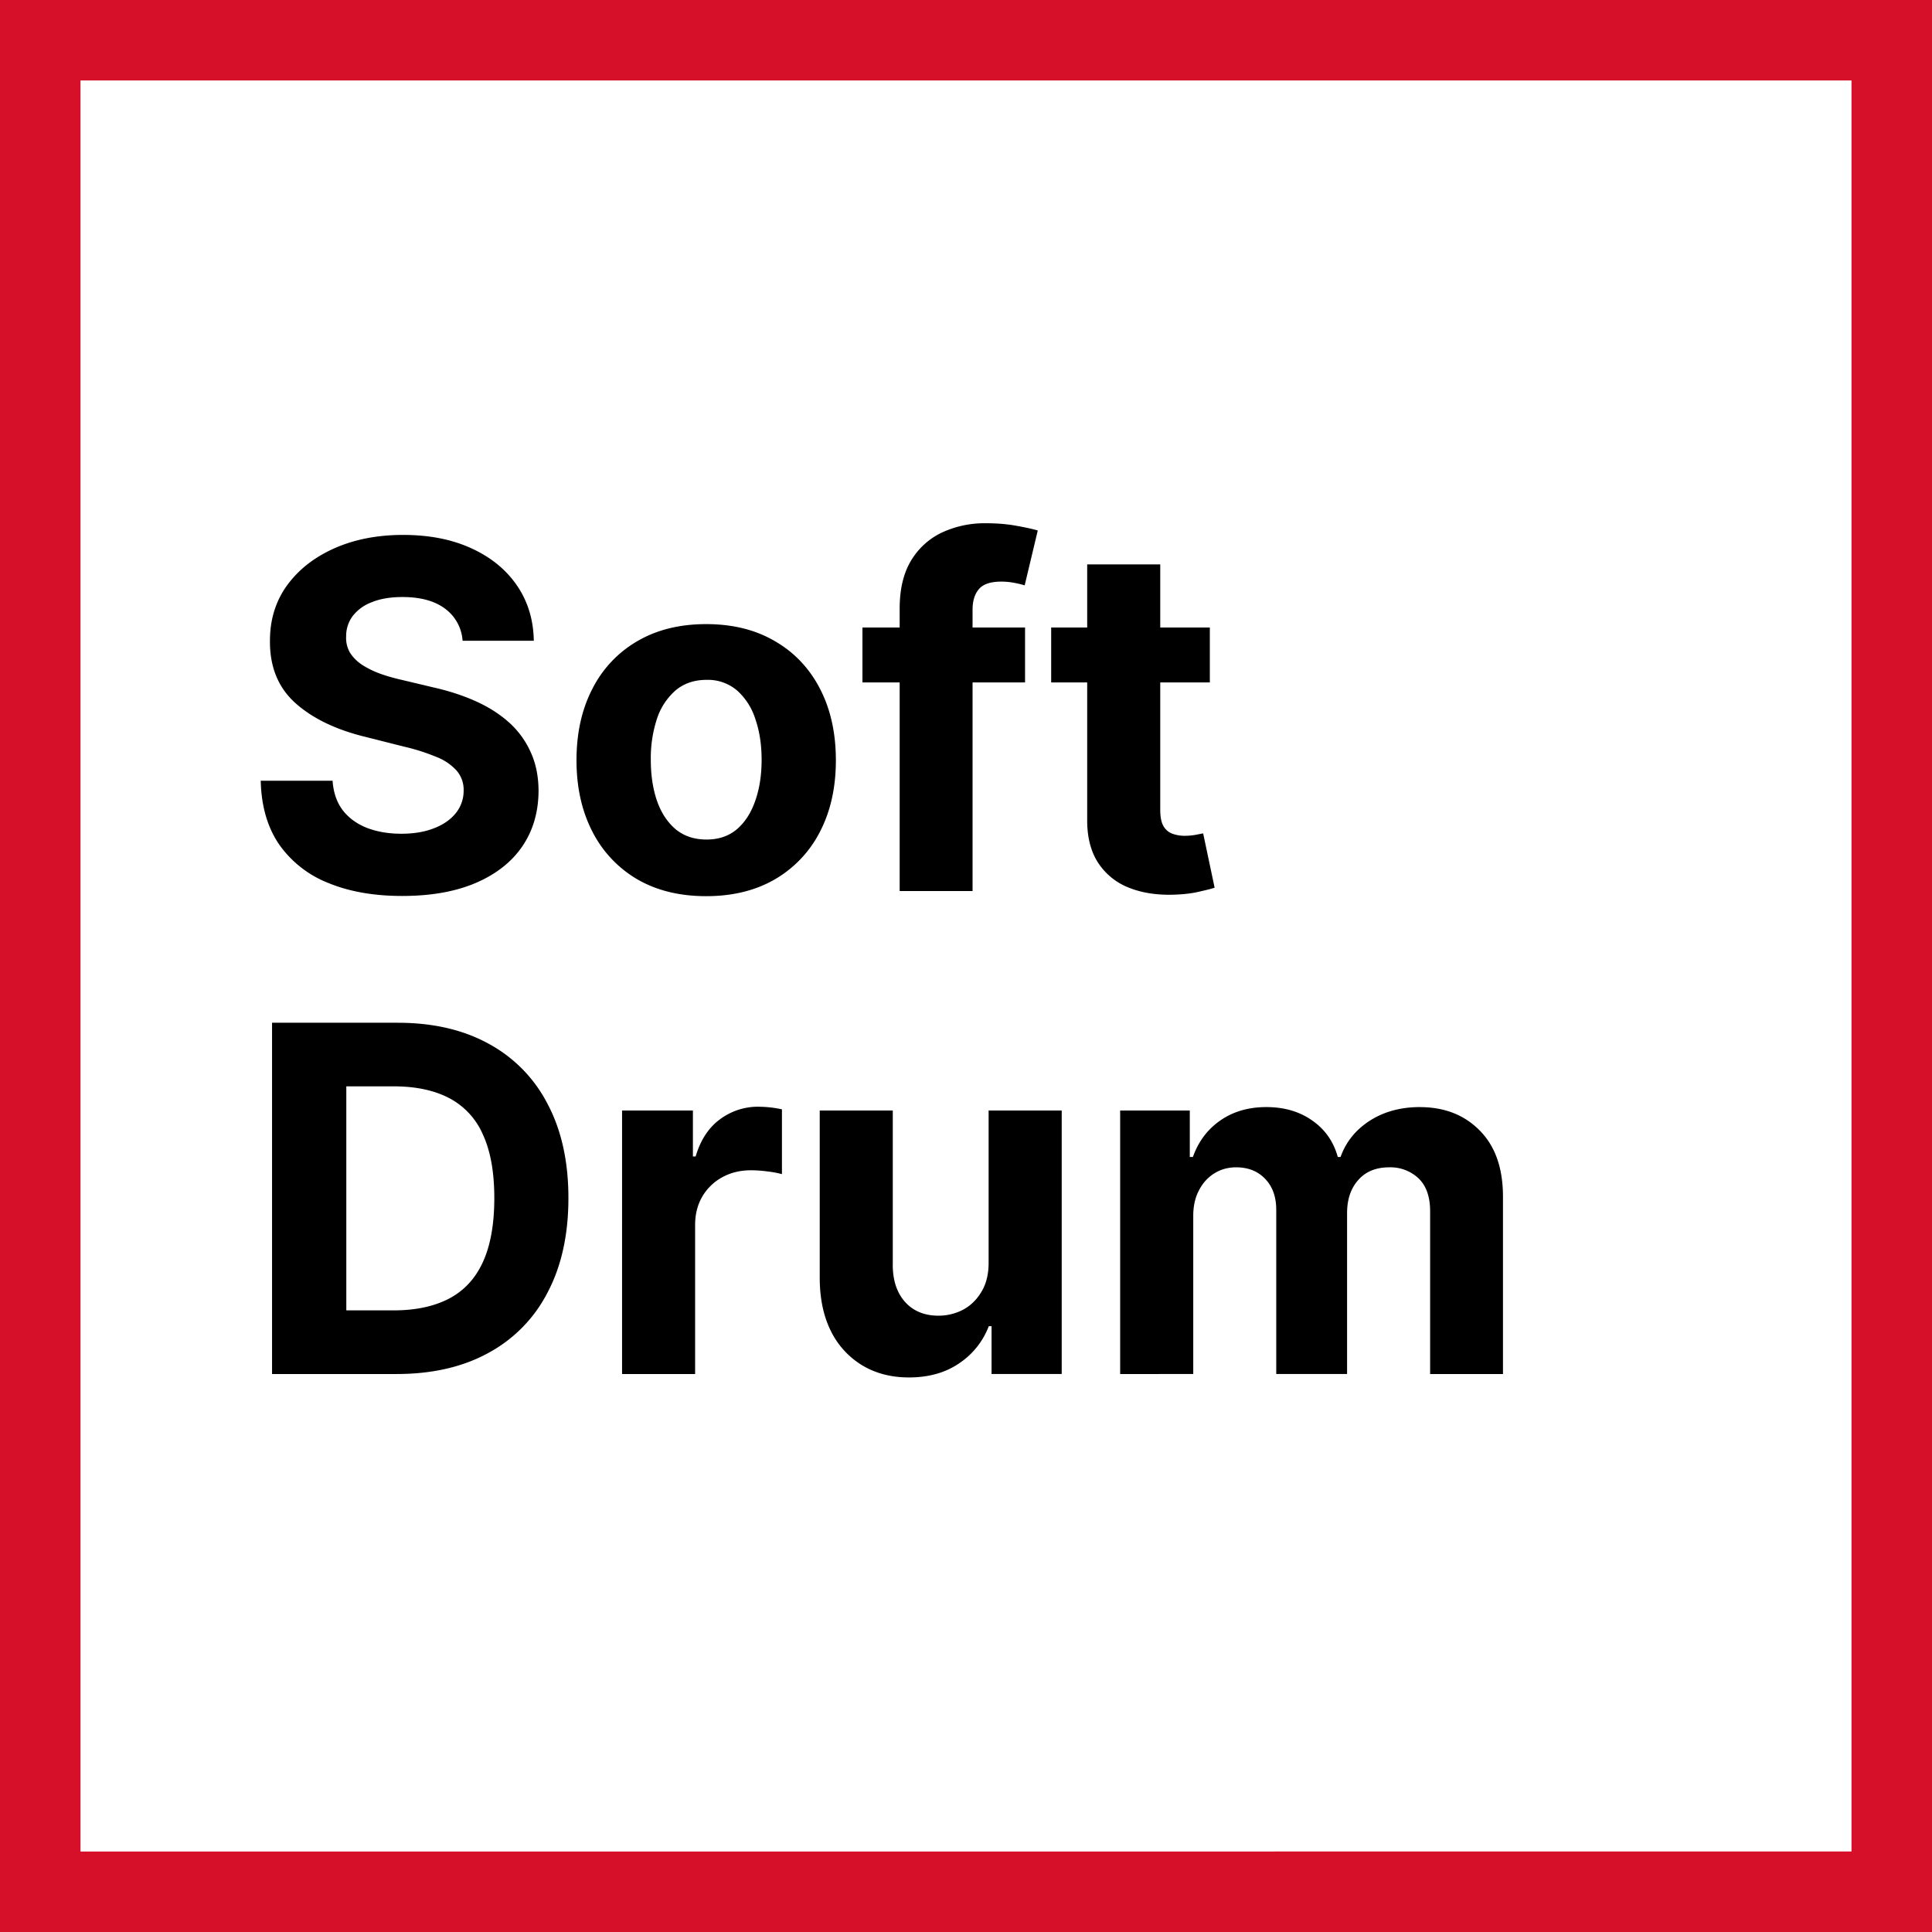 <svg xmlns="http://www.w3.org/2000/svg" width="48" height="48" fill="none" viewBox="0 0 48 48"><rect x="0" y="0" width="48" height="48" fill="#333333" stroke="none"/><g clip-path="url(#a)"><path fill="#fff" stroke="#D7102A" stroke-width="2" d="M47 1v46H1V1h46Z"/><path fill="#000" d="M22.18 31.435c.003.386.107.692.311.917.205.224.479.335.823.336.218 0 .423-.05.614-.149.19-.102.343-.253.46-.452.119-.199.177-.445.174-.737v-3.76h1.816v6.547h-1.743v-1.189h-.069a1.932 1.932 0 0 1-.737.924c-.34.233-.757.35-1.248.35-.437 0-.823-.1-1.155-.298a2.052 2.052 0 0 1-.78-.849c-.184-.366-.278-.805-.28-1.316V27.59h1.815v3.844Z"/><path fill="#000" fill-rule="evenodd" d="M9.878 25.41c.878 0 1.633.174 2.267.524a3.537 3.537 0 0 1 1.461 1.496c.344.65.516 1.428.516 2.335 0 .909-.172 1.69-.516 2.343a3.543 3.543 0 0 1-1.47 1.504c-.636.35-1.397.525-2.283.525H6.759v-8.728h3.119Zm-1.274 7.146h1.171c.546 0 1.005-.097 1.377-.29.375-.196.657-.499.844-.908.19-.412.285-.943.285-1.593 0-.645-.095-1.172-.285-1.581a1.849 1.849 0 0 0-.84-.904c-.372-.193-.83-.29-1.376-.29H8.604v5.566Z" clip-rule="evenodd"/><path fill="#000" d="M18.855 27.497a2.767 2.767 0 0 1 .572.064v1.61a2.387 2.387 0 0 0-.354-.066 3.19 3.19 0 0 0-.414-.03c-.267 0-.505.058-.716.174a1.288 1.288 0 0 0-.494.478c-.119.204-.179.44-.179.707v3.703h-1.815V27.59h1.76v1.142h.068c.12-.406.32-.713.6-.92a1.58 1.58 0 0 1 .973-.316ZM35.278 27.506c.611 0 1.107.195 1.488.584.383.386.575.934.575 1.644v4.403h-1.81v-4.044c0-.364-.098-.637-.29-.819a1.016 1.016 0 0 0-.725-.272c-.33 0-.586.105-.77.315-.186.208-.278.482-.278.823v3.997h-1.76v-4.082c0-.321-.093-.578-.277-.768-.182-.19-.422-.285-.72-.285-.202 0-.384.051-.546.153-.159.1-.285.24-.379.422-.094.18-.14.39-.14.631v3.929H27.83V27.59h1.73v1.155h.077c.136-.383.363-.686.681-.907.319-.222.7-.333 1.143-.333.449 0 .83.113 1.145.337.316.221.526.522.631.903h.069c.133-.375.375-.675.724-.9.352-.226.768-.34 1.248-.34Z"/><path fill="#000" fill-rule="evenodd" d="M17.545 15.506c.662 0 1.233.143 1.713.427.483.28.856.676 1.117 1.184.261.506.392 1.097.392 1.773 0 .67-.13 1.26-.392 1.768a2.88 2.88 0 0 1-1.117 1.185c-.48.28-1.051.422-1.713.422-.662 0-1.234-.141-1.717-.422a2.889 2.889 0 0 1-1.112-1.185c-.261-.508-.393-1.098-.393-1.768 0-.676.131-1.267.393-1.773a2.853 2.853 0 0 1 1.112-1.184c.483-.284 1.055-.427 1.717-.427Zm.009 1.385c-.304 0-.56.087-.768.26a1.598 1.598 0 0 0-.464.707 3.132 3.132 0 0 0-.153 1.019c0 .38.051.72.153 1.018.105.299.26.534.464.707.207.171.464.256.768.256.3 0 .552-.085.754-.256.201-.173.353-.408.456-.707.105-.298.158-.637.158-1.018 0-.38-.053-.72-.158-1.019a1.585 1.585 0 0 0-.456-.707 1.116 1.116 0 0 0-.754-.26Z" clip-rule="evenodd"/><path fill="#000" d="M10.015 13.29c.647 0 1.212.11 1.695.332.486.222.864.53 1.134.925.27.395.41.852.418 1.372h-1.769a1.08 1.08 0 0 0-.44-.8c-.258-.191-.609-.286-1.052-.286-.301 0-.555.043-.763.128a1.073 1.073 0 0 0-.476.345.831.831 0 0 0-.162.503.719.719 0 0 0 .097.409c.074.116.175.217.303.302a2.3 2.3 0 0 0 .443.217c.168.06.347.111.537.154l.785.187c.38.085.73.199 1.047.34.319.143.595.318.828.525.232.208.413.453.54.734.131.28.198.603.2.967-.002.534-.138.997-.408 1.39-.267.388-.654.69-1.16.906-.502.213-1.109.32-1.819.32-.704 0-1.318-.108-1.84-.324a2.697 2.697 0 0 1-1.22-.959c-.29-.426-.441-.953-.455-1.58h1.785c.02.292.104.537.252.733.15.193.35.339.6.438.253.097.539.146.857.146.312 0 .583-.046.813-.137.233-.09.414-.217.542-.379a.877.877 0 0 0 .192-.558.726.726 0 0 0-.175-.495 1.325 1.325 0 0 0-.503-.34 5.11 5.11 0 0 0-.806-.256l-.95-.24c-.735-.178-1.316-.458-1.742-.838-.426-.38-.639-.894-.636-1.538-.003-.529.138-.991.422-1.386.287-.395.68-.703 1.18-.925.5-.222 1.07-.332 1.706-.332ZM28.826 15.59h1.232v1.365h-1.232v3.17c0 .168.025.299.076.393.051.09.123.154.214.191a.879.879 0 0 0 .323.056c.086 0 .171-.008.256-.022l.197-.038.285 1.35c-.091.03-.22.061-.384.098-.165.04-.365.065-.6.074-.438.017-.822-.042-1.151-.175a1.607 1.607 0 0 1-.763-.622c-.181-.282-.271-.637-.268-1.066v-3.409h-.895v-1.364h.895v-1.568h1.815v1.568ZM24.5 13c.278 0 .533.022.763.065.232.042.406.08.52.115l-.325 1.363a2.259 2.259 0 0 0-.264-.063 1.647 1.647 0 0 0-.315-.03c-.267 0-.454.062-.559.187-.105.122-.157.294-.157.515v.439h1.304v1.364h-1.304v5.182h-1.811v-5.182h-.925v-1.364h.925v-.473c0-.474.092-.868.277-1.18a1.78 1.78 0 0 1 .766-.704A2.512 2.512 0 0 1 24.5 13Z"/></g><defs><clipPath id="a"><path fill="#fff" d="M0 0h48v48H0z"/></clipPath></defs></svg>